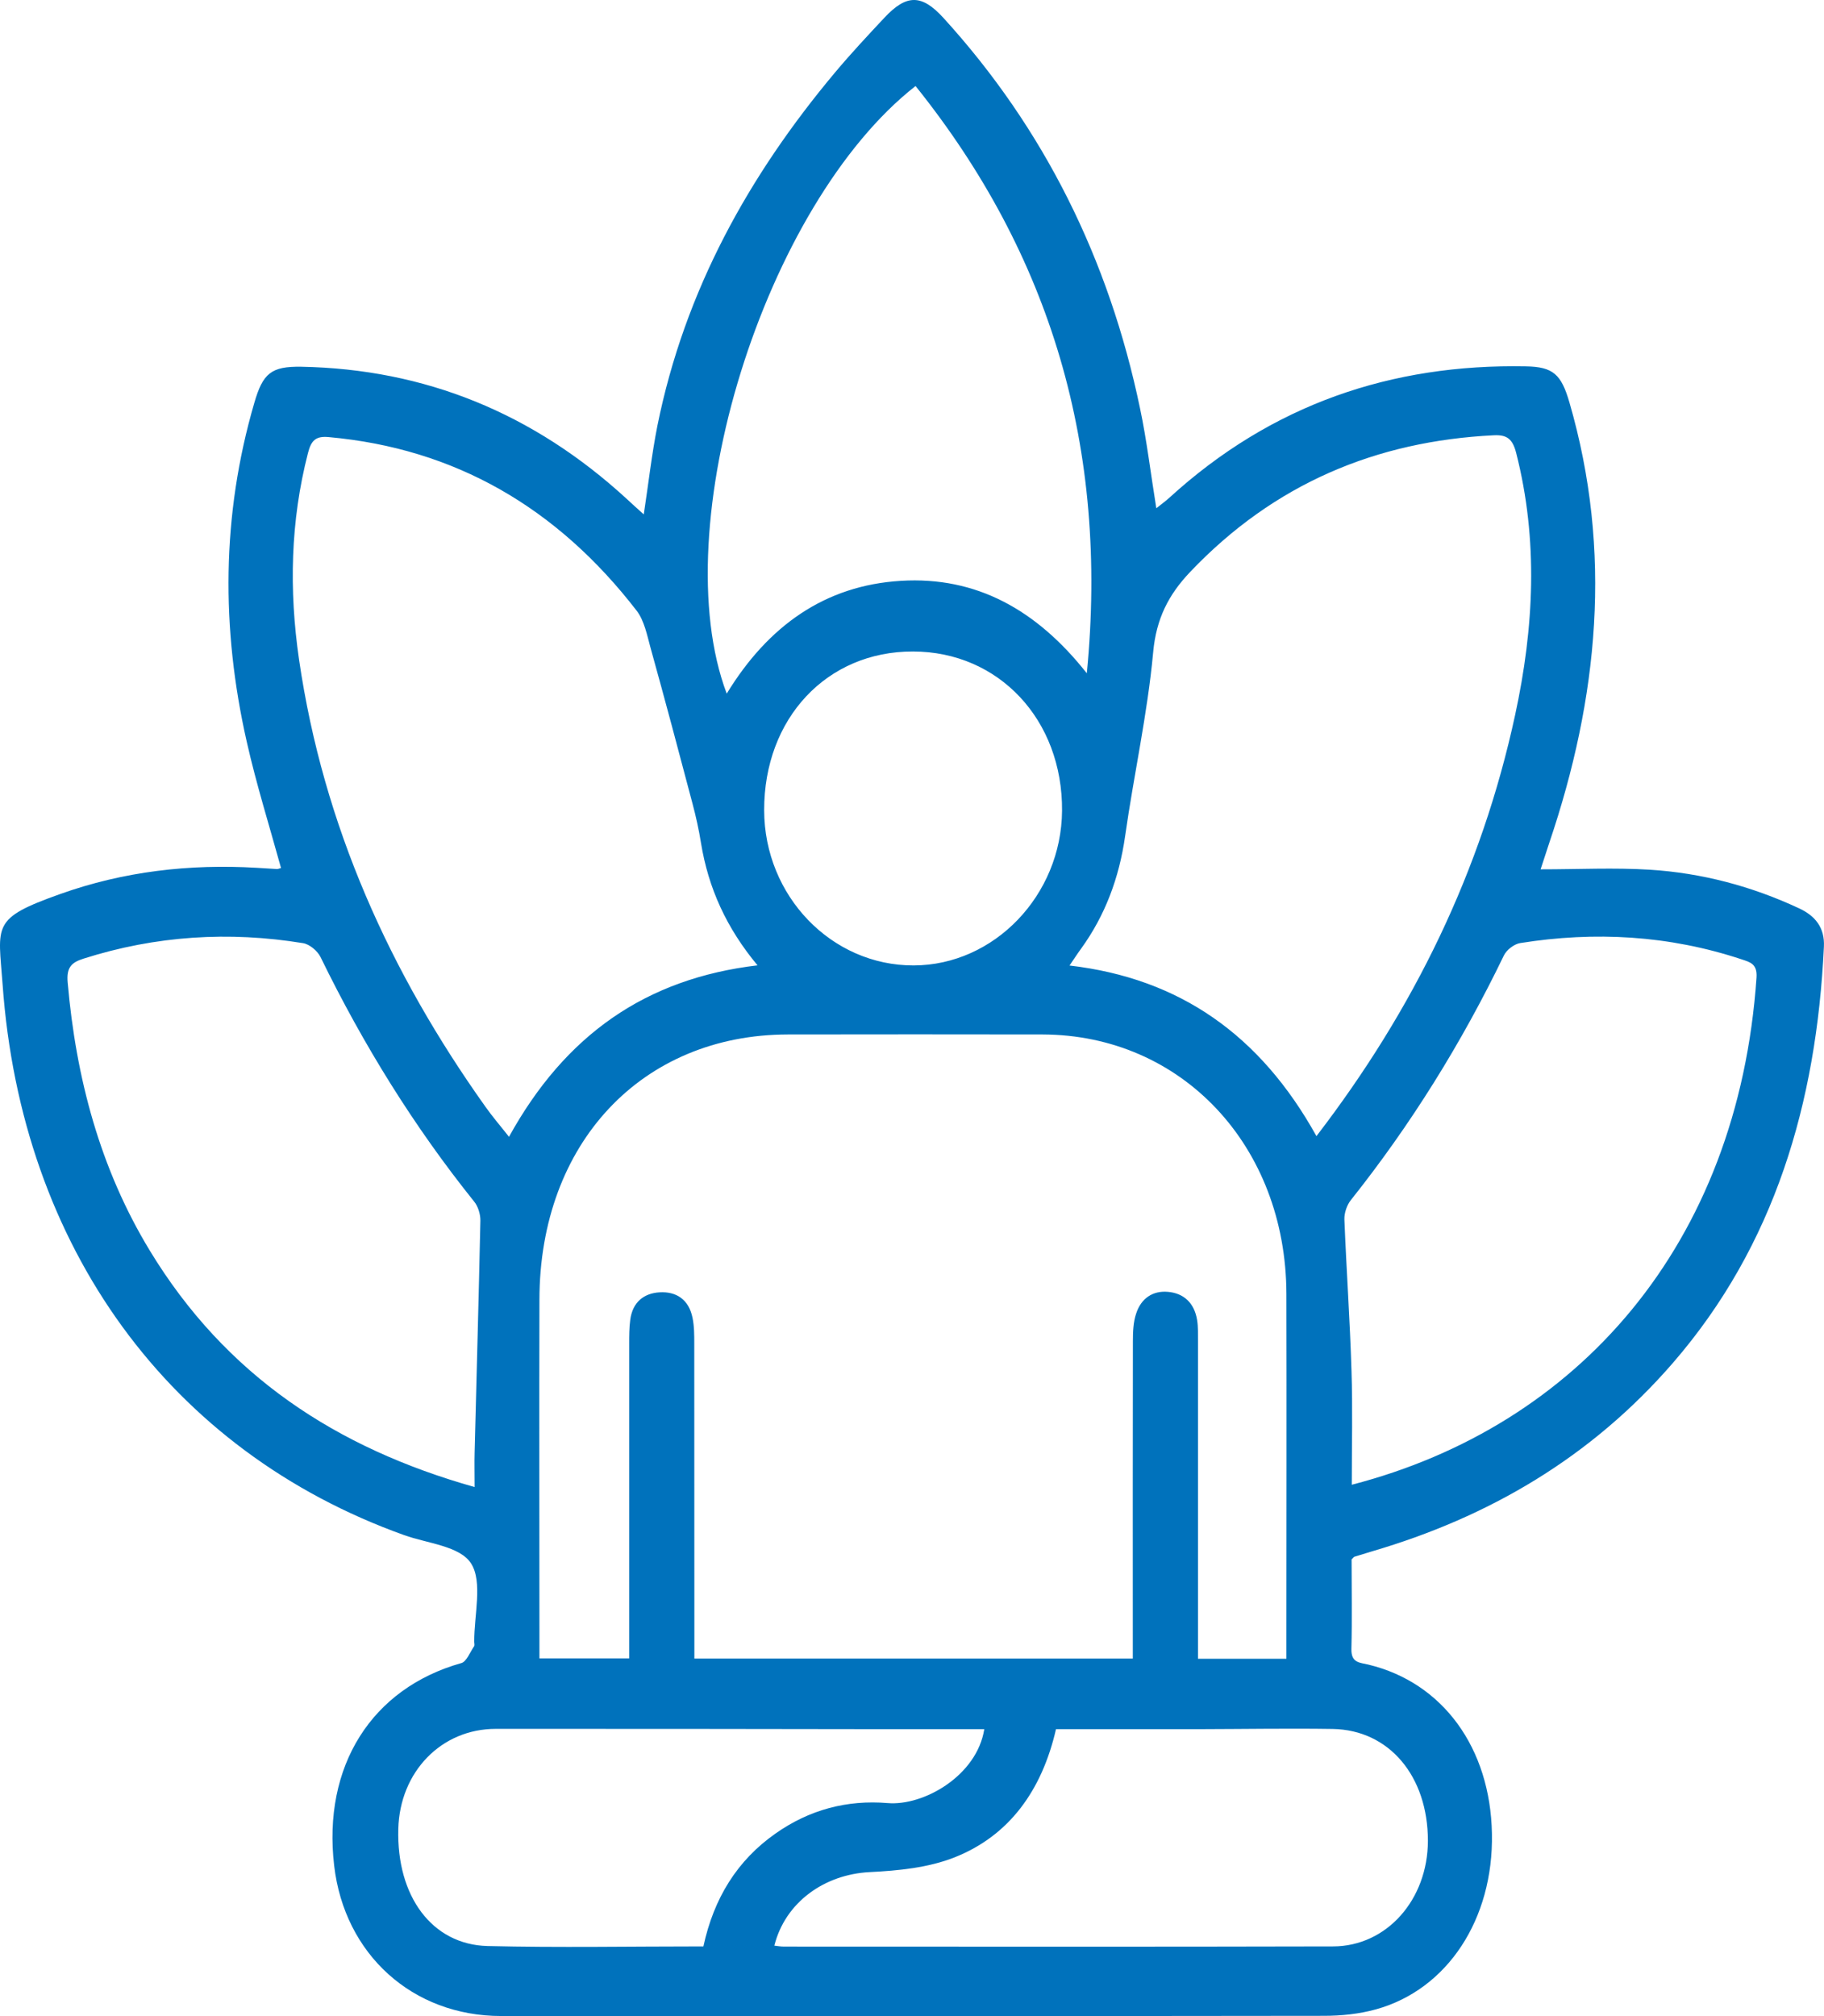 <?xml version="1.0" encoding="UTF-8"?>
<svg xmlns="http://www.w3.org/2000/svg" width="19" height="21" viewBox="0 0 19 21" fill="none">
  <path d="M2.927 9.04C2.806 8.602 2.67 8.168 2.57 7.725C2.303 6.545 2.308 5.367 2.648 4.2C2.738 3.887 2.825 3.815 3.139 3.82C4.424 3.844 5.556 4.302 6.531 5.199C6.583 5.248 6.636 5.295 6.706 5.358C6.755 5.035 6.789 4.732 6.848 4.434C7.134 3.019 7.805 1.821 8.699 0.754C8.864 0.557 9.039 0.37 9.214 0.183C9.442 -0.06 9.6 -0.063 9.827 0.186C10.872 1.333 11.55 2.694 11.875 4.252C11.946 4.588 11.986 4.931 12.045 5.294C12.096 5.253 12.139 5.222 12.178 5.187C13.248 4.209 14.499 3.789 15.895 3.816C16.179 3.821 16.263 3.899 16.348 4.191C16.8 5.747 16.649 7.271 16.139 8.777C16.111 8.861 16.084 8.946 16.048 9.055C16.442 9.055 16.815 9.036 17.186 9.059C17.725 9.093 18.246 9.23 18.742 9.462C18.907 9.539 19.009 9.661 18.999 9.861C18.922 11.488 18.486 12.971 17.429 14.193C16.571 15.185 15.503 15.804 14.292 16.159C14.231 16.177 14.17 16.196 14.109 16.215C14.103 16.216 14.099 16.224 14.079 16.243C14.079 16.544 14.085 16.861 14.077 17.176C14.074 17.323 14.165 17.317 14.255 17.339C15.029 17.526 15.525 18.206 15.541 19.1C15.558 19.988 15.079 20.722 14.335 20.929C14.159 20.978 13.972 20.997 13.79 20.997C10.934 21.001 8.077 21 5.22 20.999C4.298 20.999 3.589 20.358 3.481 19.434C3.359 18.396 3.871 17.586 4.805 17.323C4.86 17.308 4.896 17.209 4.939 17.147C4.946 17.137 4.94 17.117 4.94 17.102C4.938 16.824 5.03 16.477 4.907 16.285C4.791 16.103 4.453 16.077 4.21 15.99C1.767 15.115 0.222 12.991 0.027 10.253C-0.018 9.632 -0.094 9.569 0.625 9.313C1.289 9.076 1.974 8.998 2.673 9.039C2.744 9.043 2.814 9.048 2.885 9.052C2.899 9.052 2.912 9.045 2.927 9.041L2.927 9.04ZM13.4 17.278C13.4 17.186 13.4 17.119 13.4 17.052C13.4 15.86 13.403 14.669 13.4 13.477C13.396 11.935 12.31 10.779 10.86 10.775C9.976 10.773 9.092 10.774 8.208 10.775C6.685 10.777 5.622 11.909 5.619 13.536C5.616 14.696 5.619 15.858 5.619 17.019C5.619 17.1 5.619 17.181 5.619 17.274H6.554C6.554 17.181 6.554 17.093 6.554 17.004C6.554 16.002 6.554 14.999 6.554 13.996C6.554 13.913 6.554 13.83 6.565 13.748C6.589 13.561 6.71 13.47 6.871 13.461C7.042 13.451 7.175 13.533 7.214 13.727C7.232 13.815 7.232 13.907 7.232 13.997C7.233 14.999 7.233 16.002 7.233 17.005C7.233 17.092 7.233 17.18 7.233 17.276H11.8V17.024C11.8 16.006 11.799 14.988 11.801 13.97C11.801 13.873 11.805 13.771 11.835 13.682C11.887 13.522 12.01 13.442 12.166 13.456C12.329 13.47 12.441 13.57 12.47 13.75C12.482 13.824 12.478 13.9 12.479 13.976C12.479 14.993 12.479 16.012 12.479 17.029V17.278H13.4L13.4 17.278ZM13.713 11.834C14.725 10.516 15.431 9.075 15.783 7.445C15.979 6.538 16.026 5.628 15.793 4.716C15.755 4.57 15.696 4.527 15.559 4.534C14.34 4.594 13.274 5.035 12.396 5.959C12.174 6.193 12.044 6.442 12.012 6.795C11.953 7.436 11.811 8.069 11.72 8.709C11.658 9.144 11.512 9.535 11.261 9.882C11.224 9.932 11.191 9.984 11.141 10.057C12.285 10.19 13.127 10.778 13.713 11.834ZM7.891 10.055C7.567 9.666 7.379 9.251 7.302 8.781C7.28 8.642 7.249 8.503 7.213 8.368C7.07 7.826 6.926 7.285 6.776 6.746C6.74 6.613 6.71 6.462 6.631 6.36C5.8 5.284 4.736 4.671 3.426 4.553C3.291 4.54 3.242 4.585 3.208 4.719C3.025 5.429 3.01 6.148 3.115 6.87C3.369 8.608 4.067 10.137 5.056 11.527C5.13 11.632 5.214 11.729 5.302 11.841C5.888 10.779 6.729 10.192 7.892 10.055H7.891ZM4.944 15.489C4.944 15.34 4.941 15.235 4.944 15.13C4.964 14.325 4.987 13.52 5.004 12.714C5.005 12.648 4.98 12.566 4.94 12.517C4.312 11.734 3.784 10.882 3.339 9.969C3.306 9.903 3.224 9.835 3.157 9.824C2.385 9.698 1.622 9.746 0.871 9.985C0.743 10.025 0.691 10.078 0.705 10.234C0.792 11.232 1.043 12.171 1.556 13.019C2.352 14.334 3.511 15.085 4.943 15.489H4.944ZM9.537 0.896C7.962 2.129 6.917 5.492 7.57 7.225C8.001 6.519 8.593 6.098 9.384 6.05C10.17 6.002 10.799 6.352 11.321 7.013C11.55 4.663 10.943 2.649 9.537 0.896ZM14.082 15.465C16.433 14.856 18.106 12.968 18.297 10.181C18.306 10.038 18.229 10.022 18.14 9.992C17.384 9.742 16.614 9.699 15.836 9.823C15.773 9.833 15.694 9.893 15.665 9.953C15.224 10.867 14.694 11.718 14.07 12.502C14.03 12.553 14.002 12.635 14.004 12.701C14.025 13.227 14.062 13.751 14.078 14.277C14.091 14.667 14.081 15.058 14.081 15.465L14.082 15.465ZM11 18.011C10.853 18.651 10.512 19.12 9.947 19.345C9.671 19.455 9.358 19.485 9.059 19.5C8.588 19.524 8.18 19.813 8.066 20.266C8.1 20.27 8.133 20.276 8.166 20.276C10.073 20.276 11.98 20.279 13.887 20.274C14.447 20.272 14.873 19.785 14.874 19.174C14.874 18.5 14.47 18.019 13.883 18.009C13.424 18.002 12.965 18.01 12.506 18.011C12.006 18.011 11.505 18.011 11 18.011H11ZM7.327 20.274C7.436 19.77 7.68 19.378 8.077 19.099C8.432 18.849 8.824 18.746 9.246 18.781C9.622 18.813 10.177 18.495 10.253 18.011C9.863 18.011 9.475 18.011 9.088 18.011C7.78 18.009 6.472 18.007 5.164 18.008C4.597 18.008 4.164 18.456 4.149 19.051C4.13 19.75 4.499 20.255 5.078 20.27C5.82 20.288 6.562 20.274 7.327 20.274V20.274ZM9.51 6.786C8.613 6.784 7.958 7.483 7.96 8.44C7.962 9.332 8.661 10.058 9.517 10.056C10.357 10.054 11.056 9.325 11.063 8.445C11.07 7.498 10.405 6.787 9.51 6.786V6.786Z" fill="#0072BC"></path>
</svg>

